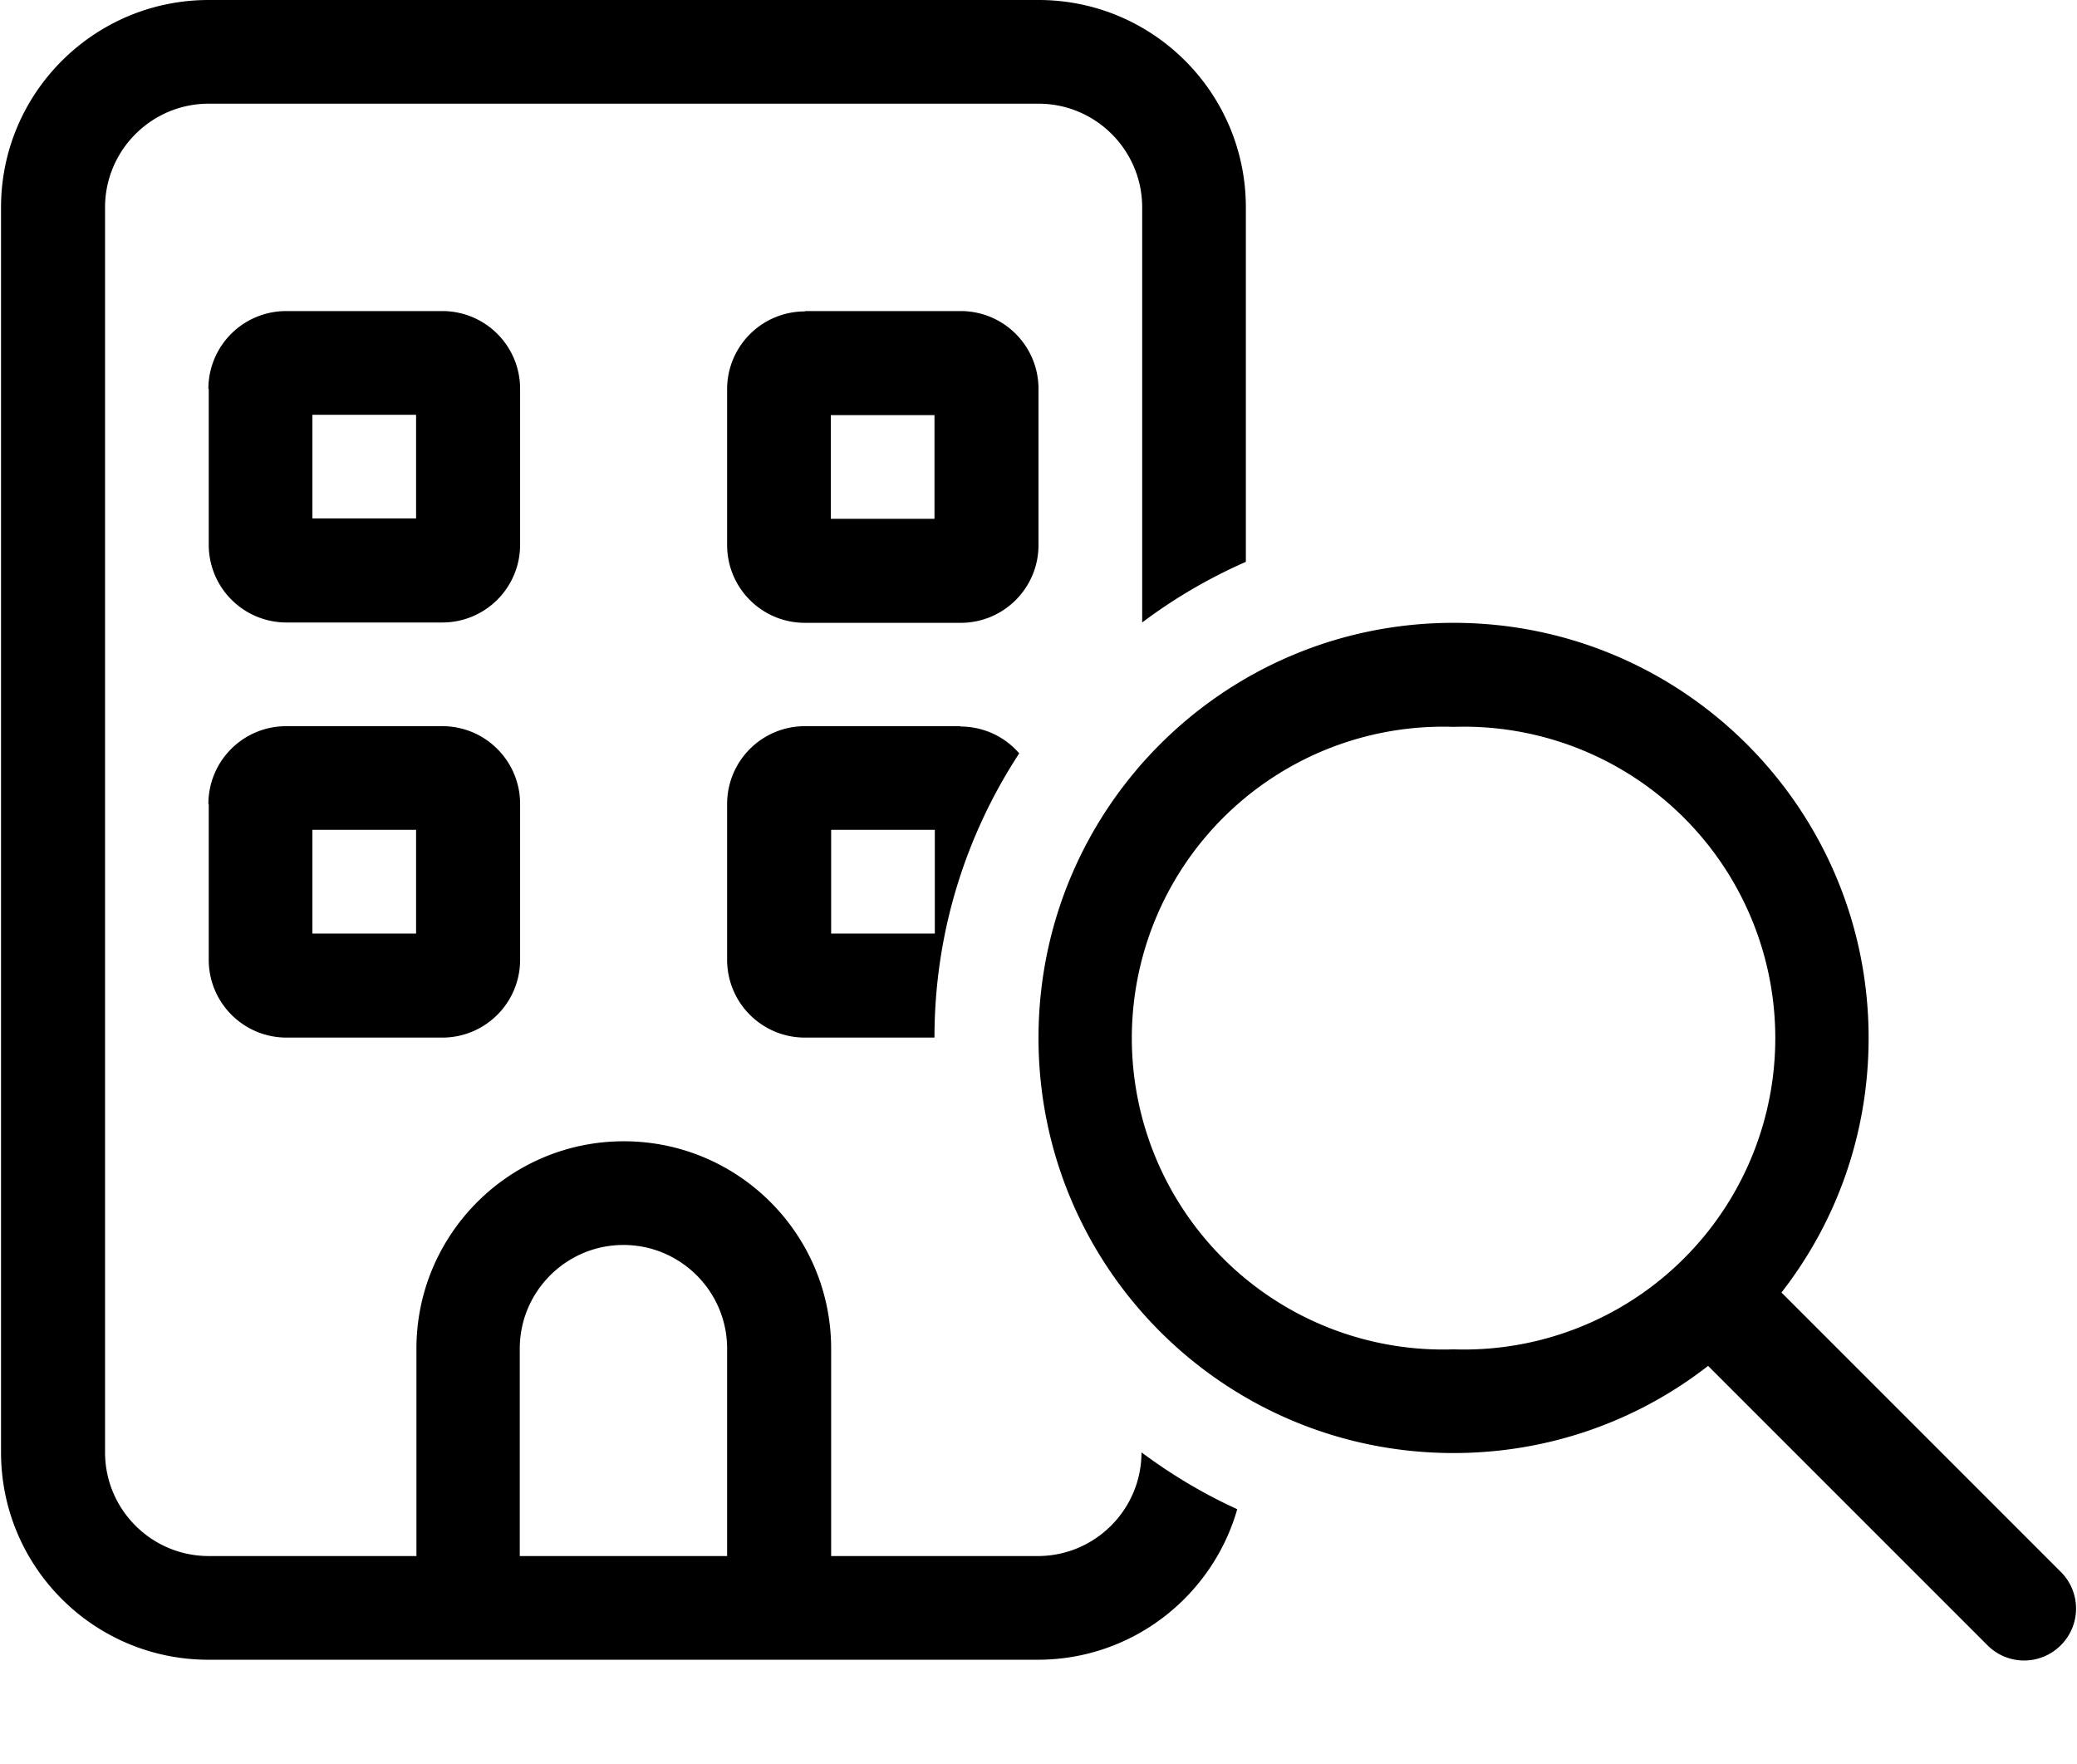 <svg xmlns="http://www.w3.org/2000/svg" viewBox="0 0 603 512"><!--! Font Awesome Pro 6.5.2 by @fontawesome - https://fontawesome.com License - https://fontawesome.com/license (Commercial License) Copyright 2024 Fonticons, Inc. --><path d="M60.6 30.1H301.5c16.6 0 30.1 13.5 30.1 30.1V180.7c9.3-7 19.4-12.9 30.1-17.6V60.2C361.7 27 334.8 0 301.5 0H60.6C27.3 0 .3 27 .3 60.2V421.6c0 33.3 27 60.2 60.2 60.2h60.2 30.1 60.2 30.1 60.2c27.5 0 50.7-18.5 57.9-43.7c-9.9-4.5-19.2-10.1-27.8-16.5c0 16.6-13.5 30.1-30.1 30.1H241.3V391.5c0-33.3-27-60.2-60.2-60.2s-60.2 27-60.2 60.2v60.2H60.6c-16.6 0-30.1-13.5-30.1-30.1V60.2c0-16.6 13.5-30.1 30.1-30.1zM278.9 210.8H233.7c-12.5 0-22.6 10.1-22.6 22.6v45.2c0 12.5 10.1 22.6 22.6 22.6h37.6c0-30.5 9.1-58.8 24.6-82.5c-4.1-4.8-10.3-7.8-17.1-7.8zM211.1 391.5v60.2H150.9V391.5c0-16.6 13.5-30.1 30.1-30.1s30.1 13.5 30.1 30.1zM60.6 112.9v45.2c0 12.5 10.1 22.6 22.6 22.6h45.2c12.5 0 22.6-10.1 22.6-22.6V112.9c0-12.5-10.1-22.6-22.6-22.6H83.1c-12.5 0-22.6 10.1-22.6 22.6zm30.1 7.5h30.1v30.1H90.7V120.5zM233.7 90.4c-12.5 0-22.6 10.1-22.6 22.6v45.2c0 12.5 10.1 22.6 22.6 22.6h45.2c12.5 0 22.6-10.1 22.6-22.6V112.9c0-12.5-10.1-22.6-22.6-22.6H233.7zm7.5 60.2V120.5h30.1v30.1H241.3zM60.6 233.4v45.2c0 12.5 10.1 22.6 22.6 22.6h45.2c12.5 0 22.6-10.1 22.6-22.6V233.4c0-12.5-10.1-22.6-22.6-22.6H83.1c-12.5 0-22.6 10.1-22.6 22.6zm30.1 7.5h30.1v30.1H90.7V240.9zm150.6 30.1V240.9h30.1v30.1H241.3zM422 211a90.4 90.4 0 1 1 0 180.7A90.4 90.4 0 1 1 422 211zm0 210.8c27.8 0 53.5-9.4 73.9-25.3L577 477.6c5.9 5.9 15.4 5.9 21.3 0s5.9-15.4 0-21.3l-81.1-81.1c15.9-20.4 25.3-46 25.3-73.9c0-66.5-53.9-120.5-120.5-120.5s-120.5 53.9-120.5 120.5s53.9 120.5 120.5 120.5z"/></svg>
